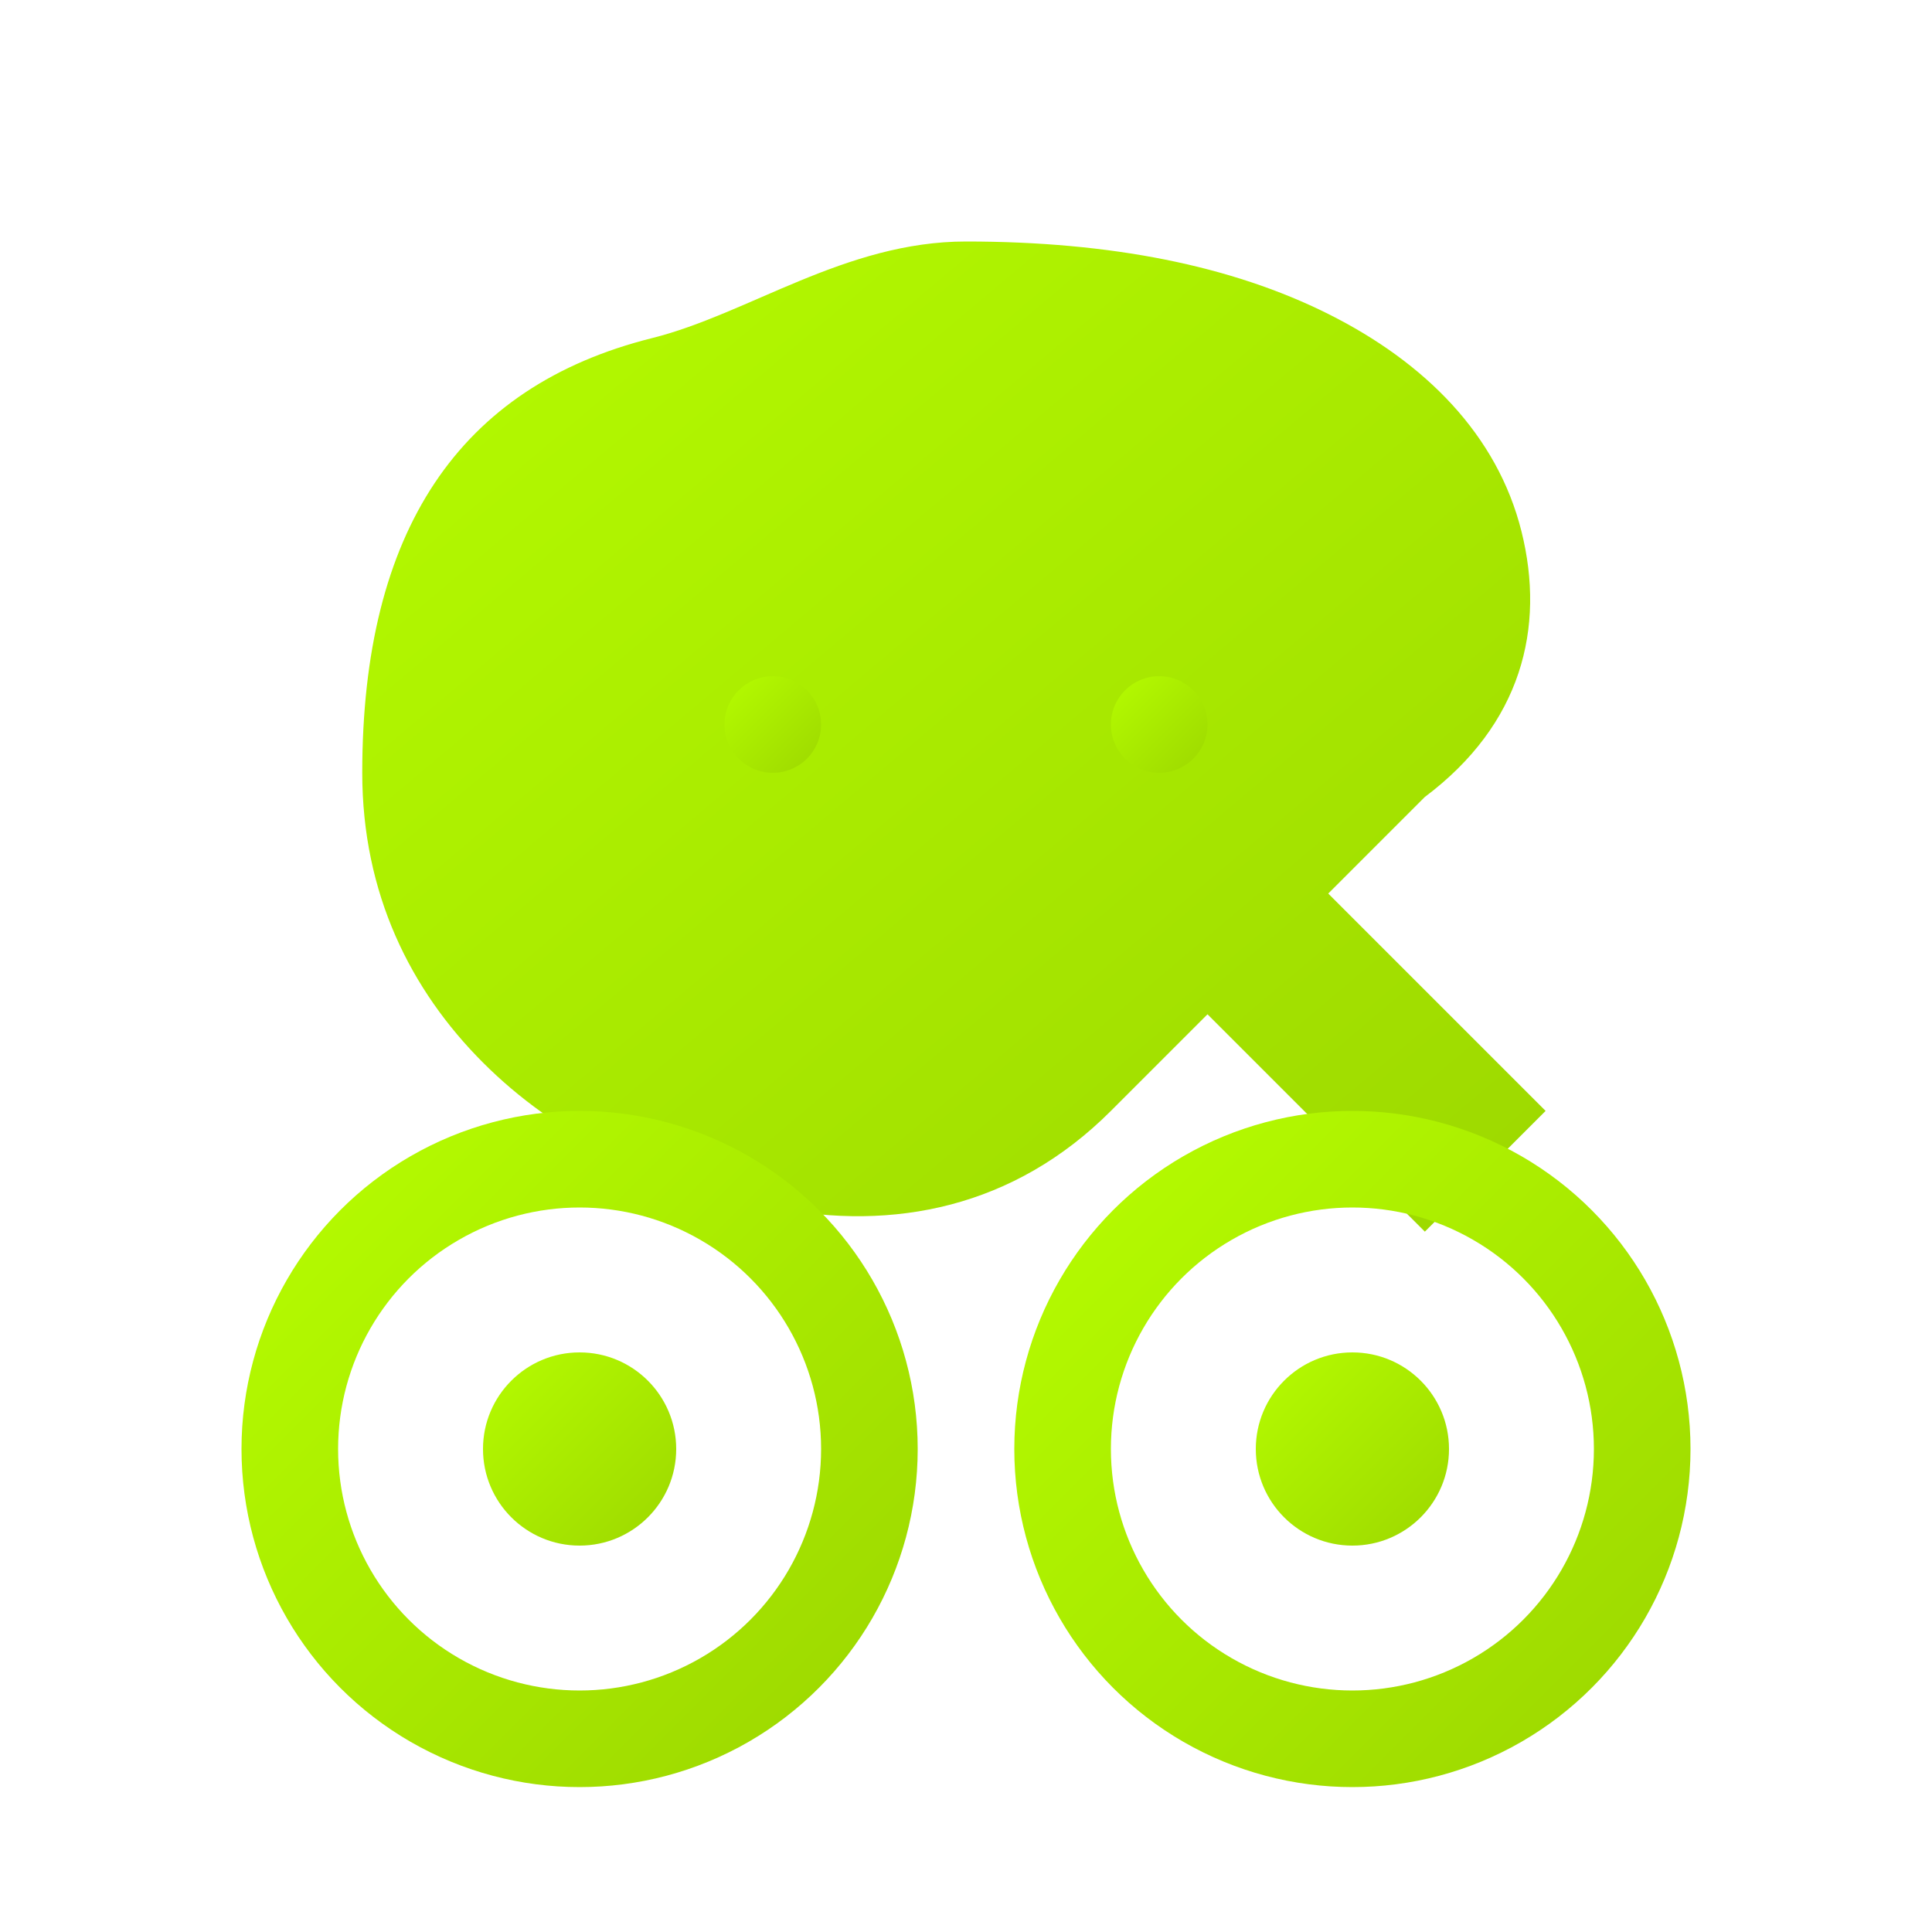 <svg width="40" height="40" viewBox="0 0 40 40" fill="none" xmlns="http://www.w3.org/2000/svg">
    <defs>
        <linearGradient id="logoGradient" x1="0%" y1="0%" x2="100%" y2="100%">
            <stop offset="0%" style="stop-color:#b5fc00;stop-opacity:1" />
            <stop offset="100%" style="stop-color:#9dd800;stop-opacity:1" />
        </linearGradient>
    </defs>
    
    <!-- Motorcycle silhouette -->
    <path d="M20 5C23 5 25.5 5.5 27.5 6.5C29.5 7.5 31 9 31.5 11C32 13 31.5 15 29.5 16.5L27.5 18.5L32 23L29.5 25.5L25 21L23 23C21 25 18.5 25.5 16 25C13.5 24.5 11.5 23.5 10 22C8.5 20.5 7.5 18.5 7.5 16C7.5 13.5 8 11.5 9 10C10 8.5 11.5 7.5 13.5 7C15.5 6.5 17.5 5 20 5Z" fill="url(#logoGradient)"/>
    
    <!-- Front wheel -->
    <circle cx="12" cy="30" r="6" fill="none" stroke="url(#logoGradient)" stroke-width="2"/>
    <circle cx="12" cy="30" r="2" fill="url(#logoGradient)"/>
    
    <!-- Rear wheel -->
    <circle cx="28" cy="30" r="6" fill="none" stroke="url(#logoGradient)" stroke-width="2"/>
    <circle cx="28" cy="30" r="2" fill="url(#logoGradient)"/>
    
    <!-- Frame connecting wheels -->
    <path d="M12 24L28 24" stroke="url(#logoGradient)" stroke-width="2" stroke-linecap="round"/>
    <path d="M20 18L20 24" stroke="url(#logoGradient)" stroke-width="2" stroke-linecap="round"/>
    
    <!-- Handlebars -->
    <path d="M16 15L24 15" stroke="url(#logoGradient)" stroke-width="2" stroke-linecap="round"/>
    <circle cx="16" cy="15" r="1" fill="url(#logoGradient)"/>
    <circle cx="24" cy="15" r="1" fill="url(#logoGradient)"/>
</svg>
